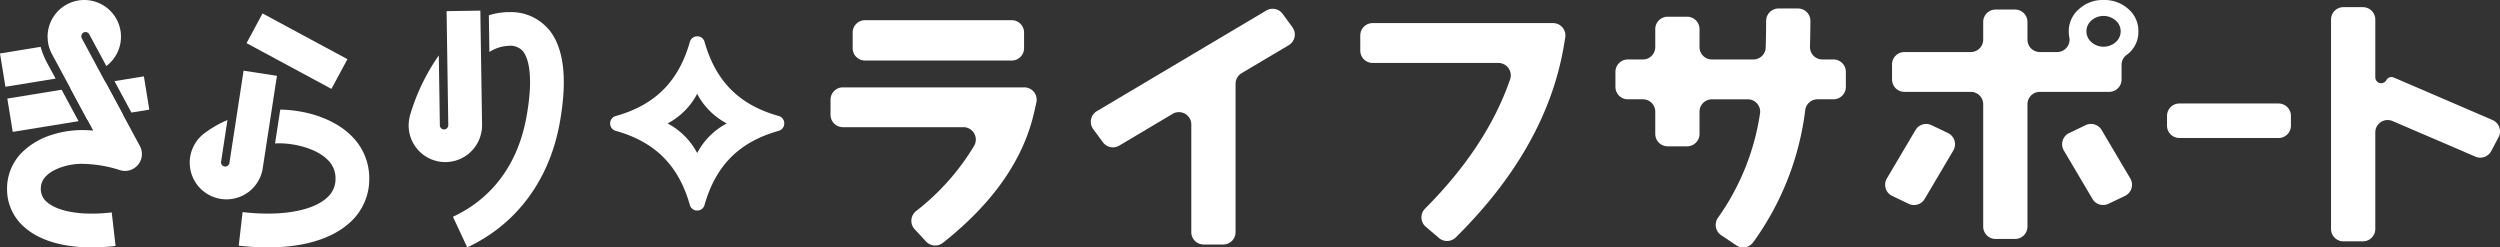 <svg xmlns="http://www.w3.org/2000/svg" xmlns:xlink="http://www.w3.org/1999/xlink" width="454.752" height="45" viewBox="0 0 454.752 45">
  <rect x="0" y="0" width="454.752" height="45" fill="#333333" stroke="none"/>
  <defs>
    <clipPath id="clip-path">
      <rect id="Rectangle_1152" data-name="Rectangle 1152" width="454.752" height="45" fill="none"/>
    </clipPath>
  </defs>
  <g id="Group_838" data-name="Group 838" transform="translate(0 0)">
    <g id="Group_833" data-name="Group 833" transform="translate(0 -0.001)" clip-path="url(#clip-path)">
      <path id="Path_6083" data-name="Path 6083" d="M351.011,24.193q-2.888,13.065-16.639,23.934a2.259,2.259,0,0,1-3.058-.23L329.23,45.65a2.254,2.254,0,0,1,.25-3.289,42.987,42.987,0,0,0,10.579-11.894,2.255,2.255,0,0,0-1.954-3.377H316.181a2.251,2.251,0,0,1-2.251-2.251V22.1a2.251,2.251,0,0,1,2.251-2.251h32.991a2.251,2.251,0,0,1,2.2,2.739ZM317.955,12.718V9.878a2.251,2.251,0,0,1,2.251-2.251h26.677a2.251,2.251,0,0,1,2.251,2.251v2.84a2.251,2.251,0,0,1-2.251,2.251H320.205a2.251,2.251,0,0,1-2.251-2.251" transform="translate(-162.855 -3.956)" fill="#fff"/>
      <path id="Path_6084" data-name="Path 6084" d="M438.641,16.962V43.953A2.251,2.251,0,0,1,436.39,46.2h-3.548a2.251,2.251,0,0,1-2.251-2.251V24.371a2.251,2.251,0,0,0-3.4-1.935l-9.712,5.774a2.251,2.251,0,0,1-2.962-.6l-1.768-2.4a2.251,2.251,0,0,1,.662-3.271L444.235,3.636a2.251,2.251,0,0,1,2.966.605l1.782,2.435a2.251,2.251,0,0,1-.668,3.265l-8.571,5.084a2.252,2.252,0,0,0-1.1,1.936" transform="translate(-213.891 -1.722)" fill="#fff"/>
      <path id="Path_6085" data-name="Path 6085" d="M551.192,12.885q-3.16,18.52-19.649,34.824a2.259,2.259,0,0,1-3.052.122l-2.413-2.052a2.251,2.251,0,0,1-.13-3.3q11.238-11.266,15.472-23.511a2.255,2.255,0,0,0-2.131-2.987H516.415a2.251,2.251,0,0,1-2.251-2.251V10.982a2.251,2.251,0,0,1,2.251-2.251h32.814a2.251,2.251,0,0,1,2.22,2.624Z" transform="translate(-266.729 -4.529)" fill="#fff"/>
      <path id="Path_6086" data-name="Path 6086" d="M645.142,21.664a51.74,51.74,0,0,1-9.49,24.1,2.255,2.255,0,0,1-3.063.525l-2.744-1.837a2.261,2.261,0,0,1-.548-3.22,43.952,43.952,0,0,0,7.613-18.9,2.247,2.247,0,0,0-2.225-2.6h-6.527a2.251,2.251,0,0,0-2.251,2.251v4.047a2.251,2.251,0,0,1-2.251,2.251h-3.548a2.251,2.251,0,0,1-2.251-2.251V21.98a2.251,2.251,0,0,0-2.251-2.251h-2.743a2.251,2.251,0,0,1-2.251-2.251V14.736a2.251,2.251,0,0,1,2.251-2.251h2.743a2.251,2.251,0,0,0,2.251-2.251V6.96a2.251,2.251,0,0,1,2.251-2.251h3.548a2.251,2.251,0,0,1,2.251,2.251v3.274a2.251,2.251,0,0,0,2.251,2.251H635.7a2.247,2.247,0,0,0,2.25-2.182q.061-2.177.077-4.857a2.251,2.251,0,0,1,2.251-2.234h3.548a2.251,2.251,0,0,1,2.251,2.264q-.017,2.551-.076,4.7a2.247,2.247,0,0,0,2.25,2.307h2.022a2.251,2.251,0,0,1,2.251,2.251v2.743a2.251,2.251,0,0,1-2.251,2.251h-2.906a2.248,2.248,0,0,0-2.225,1.935" transform="translate(-316.763 -1.666)" fill="#fff"/>
      <path id="Path_6087" data-name="Path 6087" d="M716.833,37.075l-3-1.434a2.251,2.251,0,0,1-.968-3.177l5.212-8.812a2.251,2.251,0,0,1,2.907-.885l3,1.435a2.251,2.251,0,0,1,.968,3.177l-5.212,8.812a2.251,2.251,0,0,1-2.907.885M755.558,11.8V14.46a2.251,2.251,0,0,1-2.251,2.251H740.69a2.251,2.251,0,0,0-2.251,2.251V41.217a2.251,2.251,0,0,1-2.251,2.251h-3.548a2.251,2.251,0,0,1-2.251-2.251V18.962a2.251,2.251,0,0,0-2.251-2.251h-12.08a2.251,2.251,0,0,1-2.251-2.251V11.717a2.251,2.251,0,0,1,2.251-2.251h12.08a2.251,2.251,0,0,0,2.251-2.251V3.989a2.251,2.251,0,0,1,2.251-2.251h3.548a2.251,2.251,0,0,1,2.251,2.251V7.216a2.251,2.251,0,0,0,2.251,2.251h3.165a2.264,2.264,0,0,0,2.194-2.738,5.37,5.37,0,0,1-.1-1.029,5.284,5.284,0,0,1,1.878-4.057A6.345,6.345,0,0,1,752.285,0a6.479,6.479,0,0,1,4.508,1.642A5.233,5.233,0,0,1,758.617,5.7a5.121,5.121,0,0,1-2.185,4.324,2.2,2.2,0,0,0-.874,1.778M750.27,36.189l-5.212-8.812a2.251,2.251,0,0,1,.968-3.177l3-1.435a2.251,2.251,0,0,1,2.907.885l5.212,8.812a2.251,2.251,0,0,1-.968,3.177l-3.005,1.434a2.251,2.251,0,0,1-2.907-.885m4.215-32.47a3.359,3.359,0,0,0-4.4,0,2.6,2.6,0,0,0,0,3.96,3.359,3.359,0,0,0,4.4,0,2.6,2.6,0,0,0,0-3.96" transform="translate(-369.643 0)" fill="#fff"/>
      <path id="Path_6088" data-name="Path 6088" d="M819.1,43.147V41.37a2.251,2.251,0,0,1,2.251-2.251h18.037a2.251,2.251,0,0,1,2.251,2.251v1.777a2.251,2.251,0,0,1-2.251,2.251H821.35a2.251,2.251,0,0,1-2.251-2.251" transform="translate(-424.918 -20.293)" fill="#fff"/>
      <path id="Path_6089" data-name="Path 6089" d="M907.364,29.9,892.29,23.426a2.251,2.251,0,0,0-3.14,2.068V43.057a2.251,2.251,0,0,1-2.251,2.251h-3.548a2.251,2.251,0,0,1-2.251-2.251V4.961a2.251,2.251,0,0,1,2.251-2.251H886.9a2.251,2.251,0,0,1,2.251,2.251V15.478a1.067,1.067,0,0,0,2.006.505,1.066,1.066,0,0,1,1.361-.474l17.956,7.731a2.251,2.251,0,0,1,1.1,3.116l-1.331,2.526a2.251,2.251,0,0,1-2.88,1.019" transform="translate(-457.082 -1.406)" fill="#fff"/>
      <rect id="Rectangle_1151" data-name="Rectangle 1151" width="6.137" height="17.539" transform="translate(44.847 7.849) rotate(-61.686)" fill="#fff"/>
      <path id="Path_6090" data-name="Path 6090" d="M84.969,44.639c.013-.074.024-.148.032-.221l2.3-14.959h0l.278-1.808h0l-6.066-.932-.392,2.552-.443,2.885-.343,2.233-1.4,9.118h0l-.013.088a.536.536,0,0,1-.064.136.764.764,0,0,1-1.438-.461L78.578,35.7A19.1,19.1,0,0,0,74.1,38.327a.1.1,0,0,1-.014.011,6.681,6.681,0,1,0,10.885,6.3" transform="translate(-37.204 -13.859)" fill="#fff"/>
      <path id="Path_6091" data-name="Path 6091" d="M110.776,46.251c-3.47-3.489-8.932-4.768-12.989-4.817l-.945,6.15c.231-.009.458-.022.7-.022h0c2.929,0,6.811.933,8.884,3.017a4.626,4.626,0,0,1,1.414,3.441,4.485,4.485,0,0,1-1.612,3.493c-2.7,2.4-8.421,3.357-15.293,2.565l-.7,6.1a46.422,46.422,0,0,0,5.3.318c6.378,0,11.518-1.508,14.767-4.389a10.583,10.583,0,0,0,3.676-8.055,10.764,10.764,0,0,0-3.2-7.8" transform="translate(-46.808 -21.494)" fill="#fff"/>
      <path id="Path_6092" data-name="Path 6092" d="M167.709,25.984l.013,0a6.865,6.865,0,0,0,.089-1.141l-.184-12.163,0,0-.11-7.23h0L167.5,4.019l-6.138.094,0,.3.086,5.811v0l.069,4.569.15,10.126a.566.566,0,0,1-.046.194.762.762,0,0,1-.707.519H160.9a.766.766,0,0,1-.767-.755l-.193-12.709a37.52,37.52,0,0,0-5.2,10.78,7.7,7.7,0,0,0-.286,1.937,6.673,6.673,0,0,0,13.258,1.092" transform="translate(-80.123 -2.085)" fill="#fff"/>
      <path id="Path_6093" data-name="Path 6093" d="M188.569,7.665a8.972,8.972,0,0,0-7.121-3.079c-.1,0-.2,0-.308,0a12.27,12.27,0,0,0-3.4.579l.1,6.673a6.881,6.881,0,0,1,3.448-1.116,3.057,3.057,0,0,1,2.612.925c.714.835,2.207,3.688.662,12.1-1.553,8.467-6.171,14.714-13.353,18.065l2.6,5.563c8.929-4.167,14.895-12.164,16.8-22.518,1.485-8.092.8-13.878-2.033-17.2" transform="translate(-88.818 -2.379)" fill="#fff"/>
      <path id="Path_6094" data-name="Path 6094" d="M12.644,33.919,2.769,35.526l.985,6.058,11.969-1.948c-.724-1.345-1.921-3.568-3.08-5.717" transform="translate(-1.436 -17.596)" fill="#fff"/>
      <path id="Path_6095" data-name="Path 6095" d="M33.029,31.209l-6.411,1.043c1.224,2.27,2.452,4.552,3.079,5.718l6.414-1.044Z" transform="translate(-13.808 -16.19)" fill="#fff"/>
      <path id="Path_6096" data-name="Path 6096" d="M46.352,35.445l3.253-.529-.985-6.058-5.35.871Z" transform="translate(-22.447 -14.97)" fill="#fff"/>
      <path id="Path_6097" data-name="Path 6097" d="M8.569,20.629a13.763,13.763,0,0,1-1.176-2.923L0,18.909l.985,6.058,9.129-1.485c-.619-1.146-1.17-2.164-1.545-2.853" transform="translate(0 -9.185)" fill="#fff"/>
      <path id="Path_6098" data-name="Path 6098" d="M26.829,26.562,19.4,12.8h0L16.429,7.275h0l-.191-.354a.518.518,0,0,1-.047-.2.76.76,0,0,1,.385-.8.769.769,0,0,1,1.039.312l3.115,5.777A6.675,6.675,0,1,0,10.039,6.68c0,.091.013.182.017.274a6.125,6.125,0,0,0,.05.678,6.738,6.738,0,0,0,.688,2.132l.46.853c.016.03.031.065.047.094.253.464.589,1.085.967,1.784l6.071,11.256c-.59-.048-1.2-.079-1.83-.088a18.039,18.039,0,0,0-5.63.845,13.358,13.358,0,0,0-5.4,3.128,9.275,9.275,0,0,0-2.812,6.772,9.09,9.09,0,0,0,3.155,6.916C8.542,43.738,12.813,45,18.092,45a37.763,37.763,0,0,0,4.314-.257l-.7-6.1c-5.35.617-9.763-.1-11.808-1.911a2.988,2.988,0,0,1-1.09-2.355A3.145,3.145,0,0,1,9.8,32c1.563-1.55,4.553-2.258,6.625-2.194a23.256,23.256,0,0,1,6.657,1.1,3.069,3.069,0,0,0,3.746-4.342" transform="translate(-1.383 0)" fill="#fff"/>
      <path id="Path_6099" data-name="Path 6099" d="M262.3,29.554v-.02a1.388,1.388,0,0,0-1.014-1.326c-7.151-2-11.436-6.275-13.482-13.459a1.387,1.387,0,0,0-.91-.977l-.016,0-.04-.013-.007,0-.033-.009-.032-.008-.049-.01-.018,0c-.045-.008-.091-.013-.137-.017h-.01l-.058,0h-.068a1.334,1.334,0,0,0-.206.021l-.014,0-.053.011-.031.008-.034.009-.007,0-.039.012-.016.005a1.387,1.387,0,0,0-.911.977c-2.047,7.184-6.332,11.461-13.482,13.459a1.388,1.388,0,0,0-1.013,1.327v.04a1.388,1.388,0,0,0,1.013,1.326c7.151,2,11.436,6.275,13.482,13.459a1.388,1.388,0,0,0,.852.956l.007,0,.06.021.042.013h.005l.043.012h0l.051.012.02,0,.031.006.024,0,.028,0,.025,0,.028,0,.023,0,.032,0h.143l.032,0,.023,0,.028,0,.025,0,.027,0,.024,0,.031-.006.02,0,.051-.012h0l.043-.012.006,0,.039-.012.063-.022.006,0a1.387,1.387,0,0,0,.852-.956c2.047-7.184,6.332-11.461,13.482-13.459a1.388,1.388,0,0,0,1.014-1.327v-.02m-15.841,5.39a12.8,12.8,0,0,0-5.383-5.39,12.8,12.8,0,0,0,5.383-5.389,12.8,12.8,0,0,0,5.383,5.389,12.8,12.8,0,0,0-5.383,5.39" transform="translate(-119.637 -7.108)" fill="#fff"/>
    </g>
  </g>
</svg>
